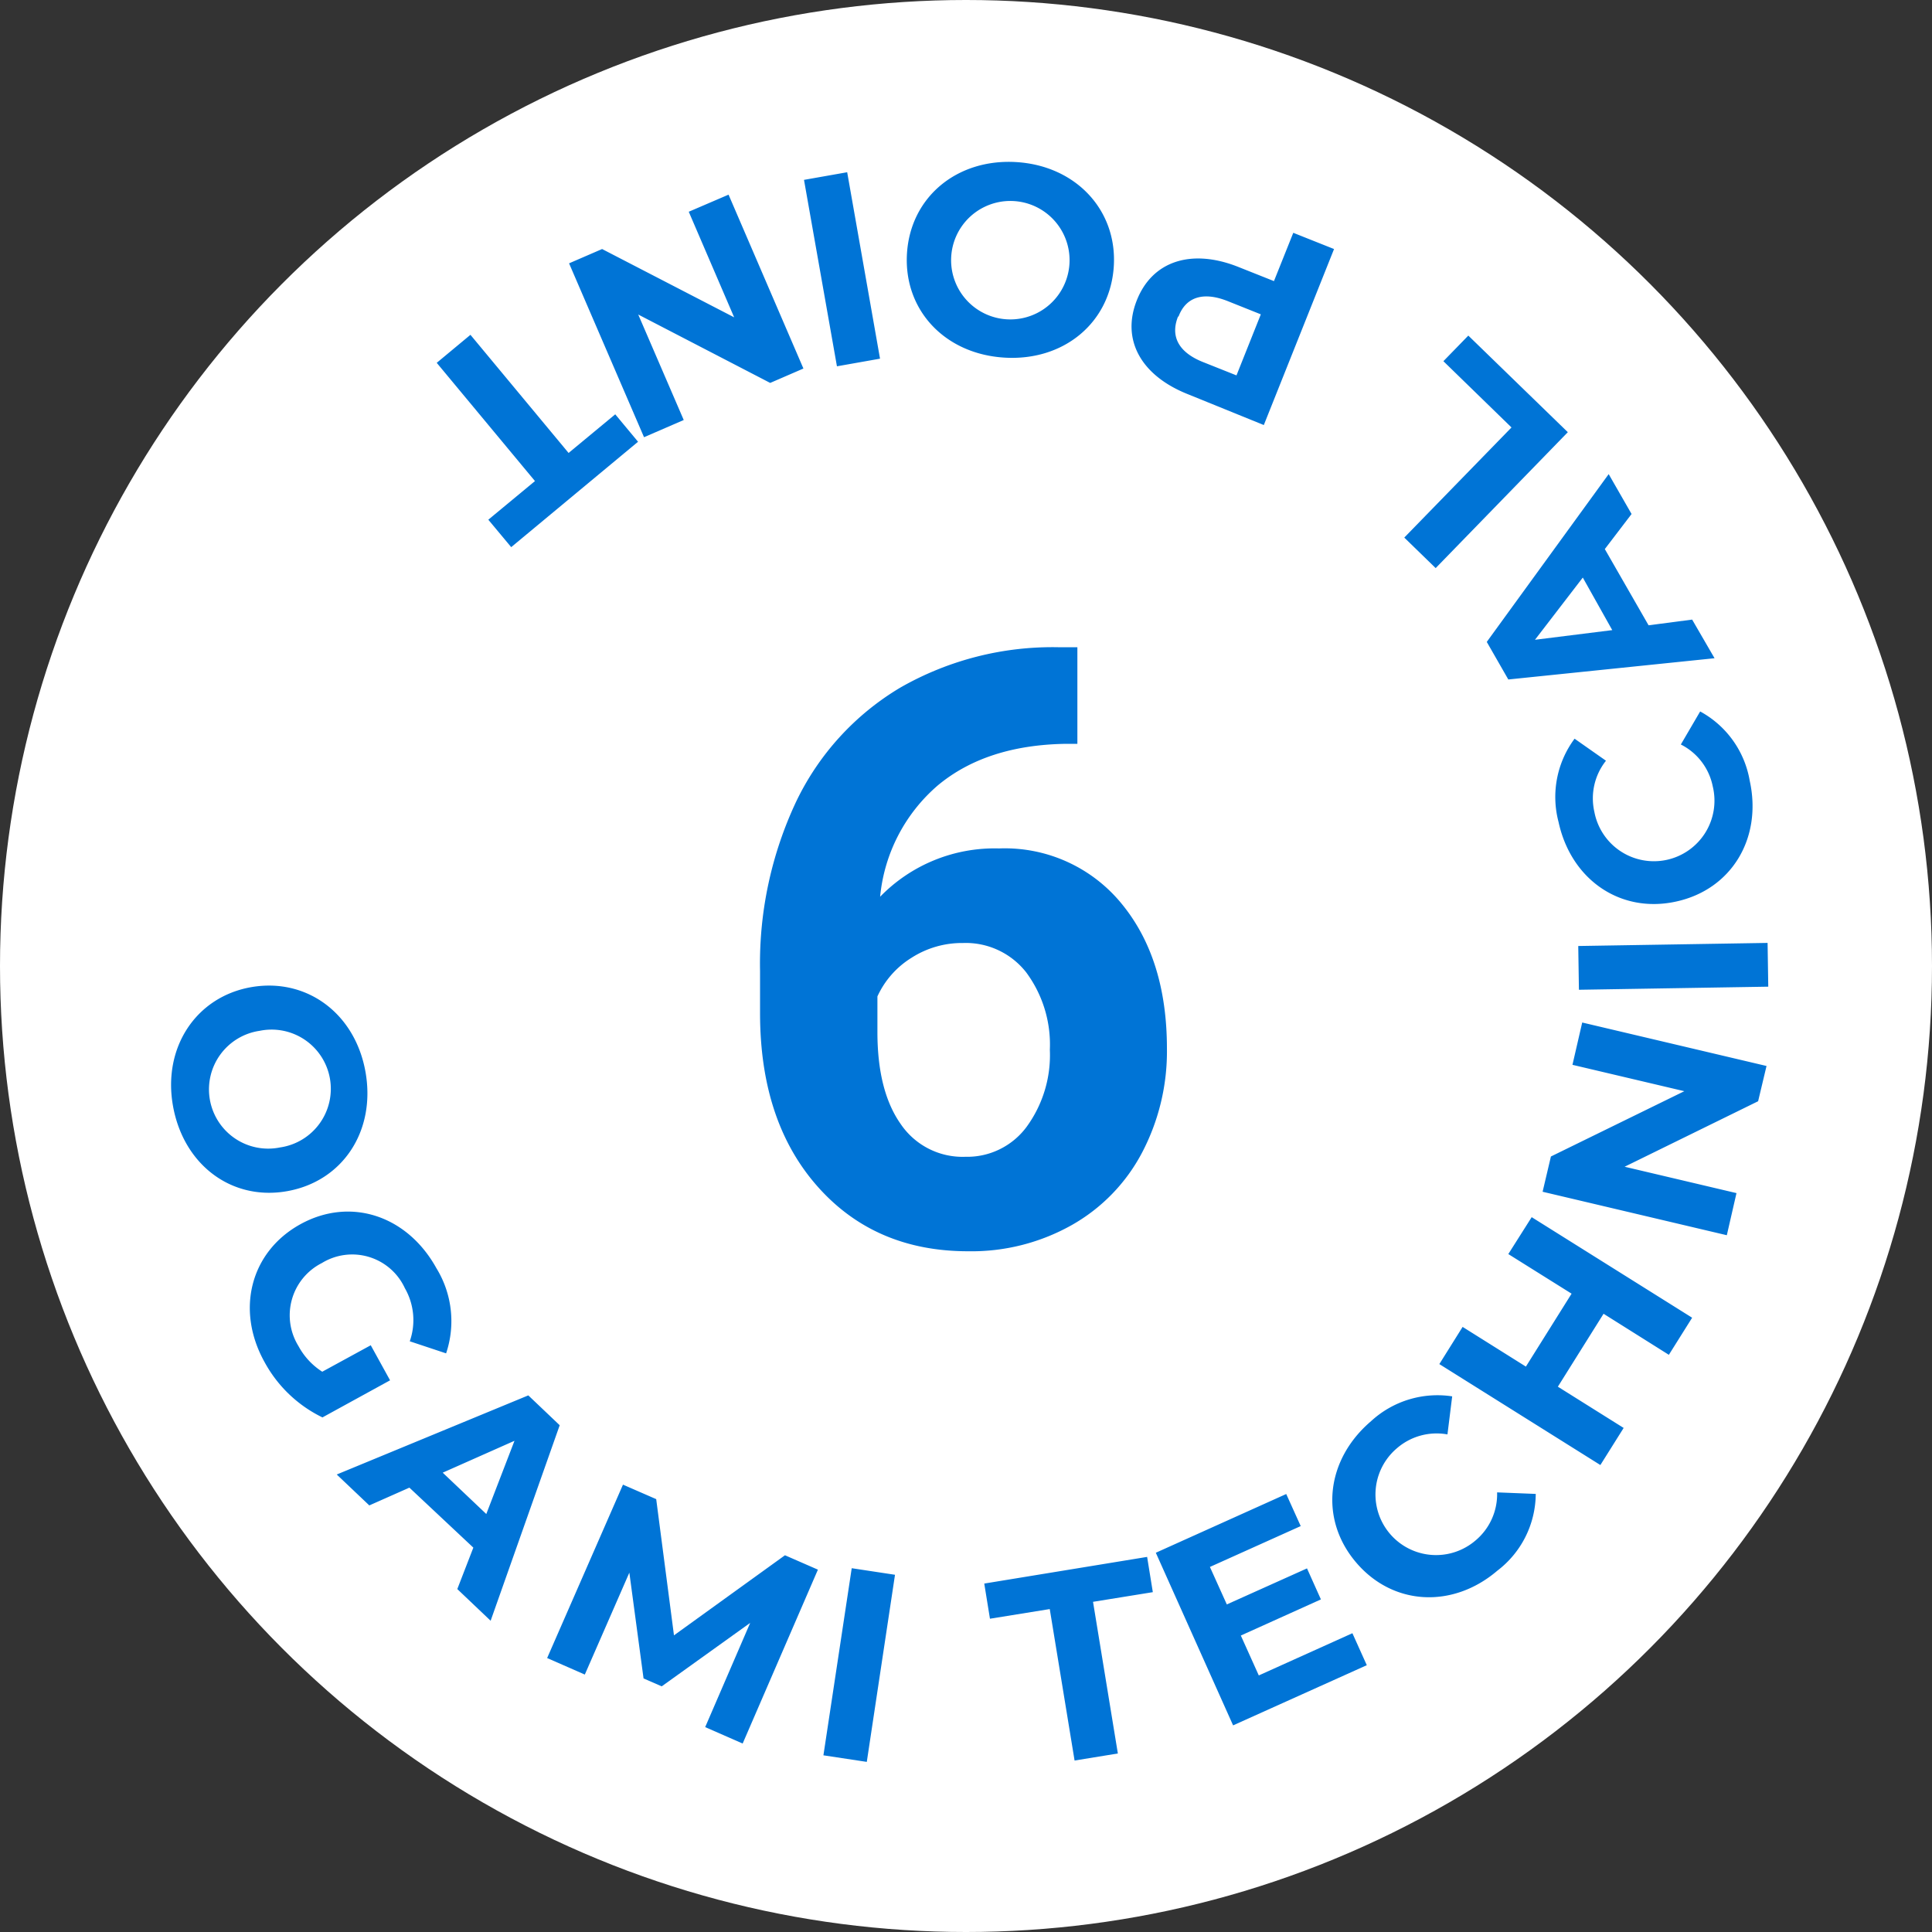 <svg xmlns="http://www.w3.org/2000/svg" width="200" height="200"><rect width="100%" height="100%" fill="#333333" stroke="none"/><circle cx="100" cy="100" r="100" fill="#fff"/><path d="M26 102.19c5.74-1 10.77 2.71 11.84 8.8s-2.36 11.3-8.12 12.32-10.72-2.74-11.81-8.81 2.39-11.31 8.09-12.31zm3 16.59a6.13 6.13 0 10-2.12-12.07A6.13 6.13 0 1029 118.78zm9.38 20.48l2 3.63-7 3.84a13.54 13.54 0 01-6-5.74c-3-5.4-1.45-11.41 3.72-14.26s11.06-.91 14.08 4.56a10.46 10.46 0 011 8.81l-3.76-1.25a6.64 6.64 0 00-.51-5.5 6 6 0 00-8.59-2.6 6.06 6.06 0 00-2.42 8.6 7.18 7.18 0 002.46 2.65zM49 160.21L42.38 154l-4.15 1.84-3.37-3.2 19.83-8.19 3.25 3.09-7.15 20.24-3.45-3.28zm1.34-3.48l2.92-7.58-7.43 3.3zM73 178.79L77.66 168l-9.16 6.57-1.88-.82-1.47-10.95-4.61 10.55-3.9-1.71 7.85-17.95 3.44 1.5 1.84 14.1L81.26 161l3.41 1.49-7.79 18zm15.17-16.45l4.48.68-2.92 19.37-4.49-.68zm20.5 4.23l-6.19 1-.59-3.64 16.86-2.76.59 3.65-6.19 1 2.57 15.7-4.48.73zm31.33 2.5l1.49 3.31-13.84 6.23-8-17.87 13.5-6.08 1.5 3.32-9.4 4.23 1.75 3.88 8.3-3.73 1.44 3.21-8.29 3.74 1.86 4.13zm.38-7.33c-3.83-4.5-3.1-10.66 1.55-14.62a10.14 10.14 0 018.4-2.57l-.49 3.94a6.27 6.27 0 00-5.24 1.44 6.27 6.27 0 108.12 9.56 6.25 6.25 0 002.26-5l4 .16a10.06 10.06 0 01-3.98 7.95c-4.6 3.93-10.8 3.64-14.62-.86zM158.56 126l16.61 10.41-2.41 3.84L166 136l-4.73 7.55 6.81 4.27-2.41 3.84L149 141.21l2.41-3.85 6.55 4.11 4.73-7.55-6.55-4.1zm5.23-20.15l19.08 4.5L182 114l-13.82 6.78 11.58 2.73-1 4.36-19.07-4.5.86-3.65 13.81-6.76-11.58-2.73zm-.34-3.39l-.07-4.53 19.6-.32.07 4.53zm10.05-9.13c-5.77 1.26-10.87-2.28-12.16-8.24a10.11 10.11 0 011.66-8.62l3.25 2.28a6.27 6.27 0 00-1.2 5.3 6.27 6.27 0 1012.25-2.66 6.22 6.22 0 00-3.3-4.32l2-3.42a10.09 10.09 0 015.13 7.17c1.31 5.93-1.86 11.26-7.63 12.51zm-7.37-36.49l4.53 7.89 4.51-.59 2.32 4-21.35 2.2-2.23-3.89 12.62-17.37 2.37 4.13zm-2.28 2.95l-4.95 6.44 8-1zm-15.23-.98l-3.25-3.16 11.1-11.4-7.05-6.86 2.58-2.65 10.3 10zm-30.93-27.74c1.61-4.06 5.66-5.37 10.52-3.43l3.67 1.46 2-5 4.22 1.68L130.83 44 123 40.82c-4.91-1.94-6.94-5.67-5.31-9.75zm4.26 1.7c-.8 2 0 3.69 2.61 4.72l3.44 1.37 2.52-6.32-3.43-1.37c-2.59-1.03-4.35-.38-5.09 1.6zm-6.65-5.21c-.36 5.82-5.15 9.84-11.33 9.46s-10.44-4.94-10.08-10.78 5.18-9.84 11.33-9.46 10.44 4.97 10.08 10.78zm-16.83-1a6.13 6.13 0 1012.24.75 6.13 6.13 0 10-12.24-.75zM91.1 37.13l-4.46.79-3.41-19.3 4.47-.79zm-24.43 8.13l-7.76-18 3.42-1.48L76 32.85l-4.7-10.93 4.12-1.77 7.75 18-3.44 1.49-13.66-7.08 4.71 10.92zm-7.81 1.63l4.83-4 2.36 2.84-13.13 10.91-2.37-2.84 4.83-4-10.17-12.24 3.49-2.9zM111.53 67v10h-1.17q-8.23.12-13.25 4.28a17.37 17.37 0 00-6 11.55 16.52 16.52 0 0112.31-5 15.61 15.61 0 0112.68 5.71q4.7 5.71 4.7 15a22.55 22.55 0 01-2.58 10.79 18.48 18.48 0 01-7.31 7.51 21.14 21.14 0 01-10.69 2.69q-9.66 0-15.6-6.72t-5.94-17.93v-4.36A39.33 39.33 0 0182.41 83 27.61 27.61 0 0193.2 71.18 31.71 31.71 0 01109.52 67zM99.69 97.62a9.67 9.67 0 00-5.33 1.53 9.19 9.19 0 00-3.53 4v3.69c0 4.05.8 7.22 2.39 9.49a7.74 7.74 0 006.72 3.42 7.65 7.65 0 006.32-3.08 12.59 12.59 0 002.42-8 12.55 12.55 0 00-2.44-8 7.94 7.94 0 00-6.55-3.05z" fill="#0074d6"/></svg>